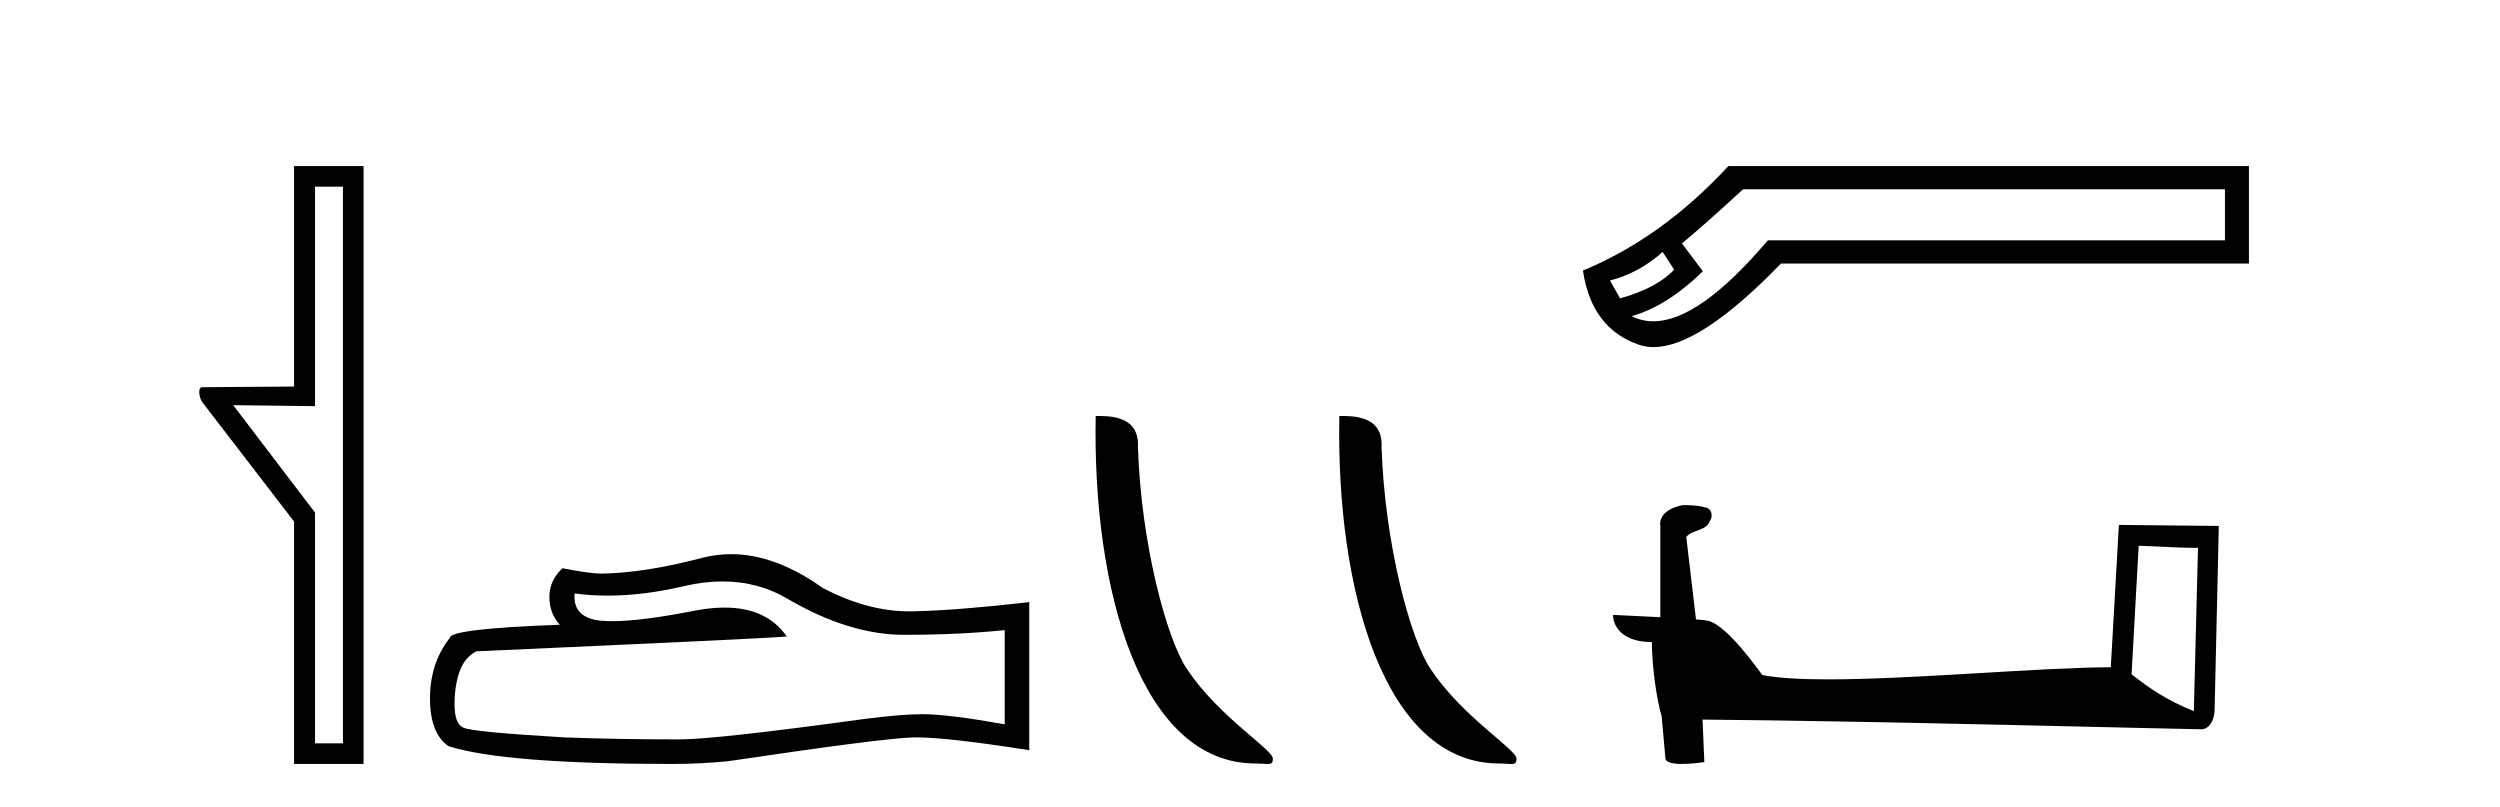 <?xml version='1.0' encoding='UTF-8' standalone='yes'?><svg xmlns='http://www.w3.org/2000/svg' xmlns:xlink='http://www.w3.org/1999/xlink' width='127.0' height='41.0' ><path d='M 17.422 9.484 L 17.422 37.762 L 16.003 37.762 L 16.003 26.039 L 11.847 20.582 L 16.003 20.633 L 16.003 9.484 ZM 14.939 8.437 L 14.939 19.636 L 10.276 19.67 C 10.023 19.67 10.124 20.228 10.276 20.43 L 14.939 26.495 L 14.939 38.809 L 18.469 38.809 L 18.469 8.437 Z' style='fill:#000000;stroke:none' /><path d='M 36.708 29.537 Q 38.552 29.537 40.071 30.456 Q 43.163 32.249 45.931 32.249 Q 48.716 32.249 51.039 32.01 L 51.039 36.794 Q 48.152 36.281 46.871 36.281 L 46.836 36.281 Q 45.794 36.281 43.932 36.52 Q 36.364 37.562 34.502 37.562 Q 31.41 37.562 28.677 37.46 Q 23.996 37.186 23.535 36.964 Q 23.091 36.759 23.091 35.786 Q 23.091 34.829 23.347 34.111 Q 23.603 33.394 24.201 33.086 Q 38.824 32.437 39.969 32.335 Q 38.95 30.865 36.811 30.865 Q 36.117 30.865 35.305 31.019 Q 32.582 31.556 31.105 31.556 Q 30.795 31.556 30.539 31.532 Q 29.087 31.395 29.189 30.148 L 29.189 30.148 Q 30.005 30.258 30.874 30.258 Q 32.699 30.258 34.759 29.772 Q 35.775 29.537 36.708 29.537 ZM 37.143 28.151 Q 36.403 28.151 35.681 28.337 Q 32.76 29.106 30.539 29.14 Q 29.992 29.14 28.574 28.867 Q 27.908 29.482 27.908 30.319 Q 27.908 31.156 28.438 31.737 Q 22.852 31.942 22.852 32.403 Q 21.844 33.684 21.844 35.478 Q 21.844 37.255 22.783 37.904 Q 25.619 38.809 34.178 38.809 Q 35.544 38.809 36.962 38.673 Q 44.889 37.494 46.409 37.46 Q 46.481 37.458 46.559 37.458 Q 48.121 37.458 52.286 38.109 L 52.286 30.558 L 52.252 30.592 Q 48.681 31.002 46.426 31.054 Q 46.311 31.057 46.195 31.057 Q 44.049 31.057 41.78 29.858 Q 39.379 28.151 37.143 28.151 Z' style='fill:#000000;stroke:none' /><path d='M 63.778 38.785 C 64.432 38.785 64.663 38.932 64.662 38.539 C 64.662 38.071 61.916 36.418 60.309 34.004 C 59.277 32.504 57.96 27.607 57.807 22.695 C 57.884 21.083 56.302 21.132 55.661 21.132 C 55.491 30.016 57.965 38.785 63.778 38.785 Z' style='fill:#000000;stroke:none' /><path d='M 76.154 38.785 C 76.808 38.785 77.039 38.932 77.039 38.539 C 77.039 38.071 74.292 36.418 72.685 34.004 C 71.654 32.504 70.337 27.607 70.183 22.695 C 70.26 21.083 68.678 21.132 68.038 21.132 C 67.867 30.016 70.341 38.785 76.154 38.785 Z' style='fill:#000000;stroke:none' /><path d='M 84.461 12.798 L 85.05 13.702 C 84.448 14.331 83.531 14.816 82.299 15.156 L 81.789 14.252 C 82.784 13.99 83.675 13.506 84.461 12.798 ZM 113.028 9.616 L 113.028 12.209 L 89.805 12.209 C 87.482 14.95 85.544 16.321 83.99 16.321 C 83.598 16.321 83.231 16.234 82.889 16.06 C 84.094 15.719 85.299 14.96 86.504 13.781 L 85.443 12.366 C 86.203 11.738 87.237 10.821 88.547 9.616 ZM 87.801 8.437 C 85.548 10.873 83.085 12.641 80.413 13.742 C 80.701 15.706 81.651 16.964 83.262 17.514 C 83.492 17.592 83.739 17.632 84.001 17.632 C 85.576 17.632 87.733 16.217 90.473 13.388 L 114.246 13.388 L 114.246 8.437 Z' style='fill:#000000;stroke:none' /><path d='M 108.645 27.723 C 110.234 27.8 111.111 27.832 111.488 27.832 C 111.565 27.832 111.621 27.831 111.658 27.828 L 111.658 27.828 L 111.447 36.128 C 110.082 35.572 109.242 35.009 108.284 34.253 L 108.645 27.723 ZM 85.57 25.659 C 85.524 25.659 85.492 25.66 85.476 25.661 C 84.951 25.758 84.252 26.078 84.344 26.723 C 84.344 28.267 84.344 29.811 84.344 31.355 C 83.315 31.301 82.257 31.253 81.943 31.238 L 81.943 31.238 C 81.943 31.82 82.414 32.616 83.912 32.616 C 83.929 33.929 84.159 35.537 84.405 36.358 C 84.406 36.357 84.408 36.356 84.409 36.355 L 84.602 38.506 C 84.602 38.744 85.01 38.809 85.455 38.809 C 85.991 38.809 86.58 38.715 86.58 38.715 L 86.49 36.555 L 86.49 36.555 C 94.923 36.621 111.018 37.047 111.816 37.047 C 112.229 37.047 112.504 36.605 112.504 35.989 L 112.715 26.718 L 107.64 26.665 L 107.228 33.897 C 103.55 33.908 97.195 34.512 92.876 34.512 C 91.503 34.512 90.336 34.451 89.526 34.29 C 89.362 34.093 87.776 31.783 86.768 31.533 C 86.689 31.513 86.452 31.491 86.157 31.468 C 85.993 30.07 85.827 28.673 85.662 27.276 C 85.978 26.887 86.679 26.993 86.865 26.454 C 87.055 26.201 86.926 25.779 86.581 25.769 C 86.362 25.682 85.802 25.659 85.57 25.659 Z' style='fill:#000000;stroke:none' /></svg>